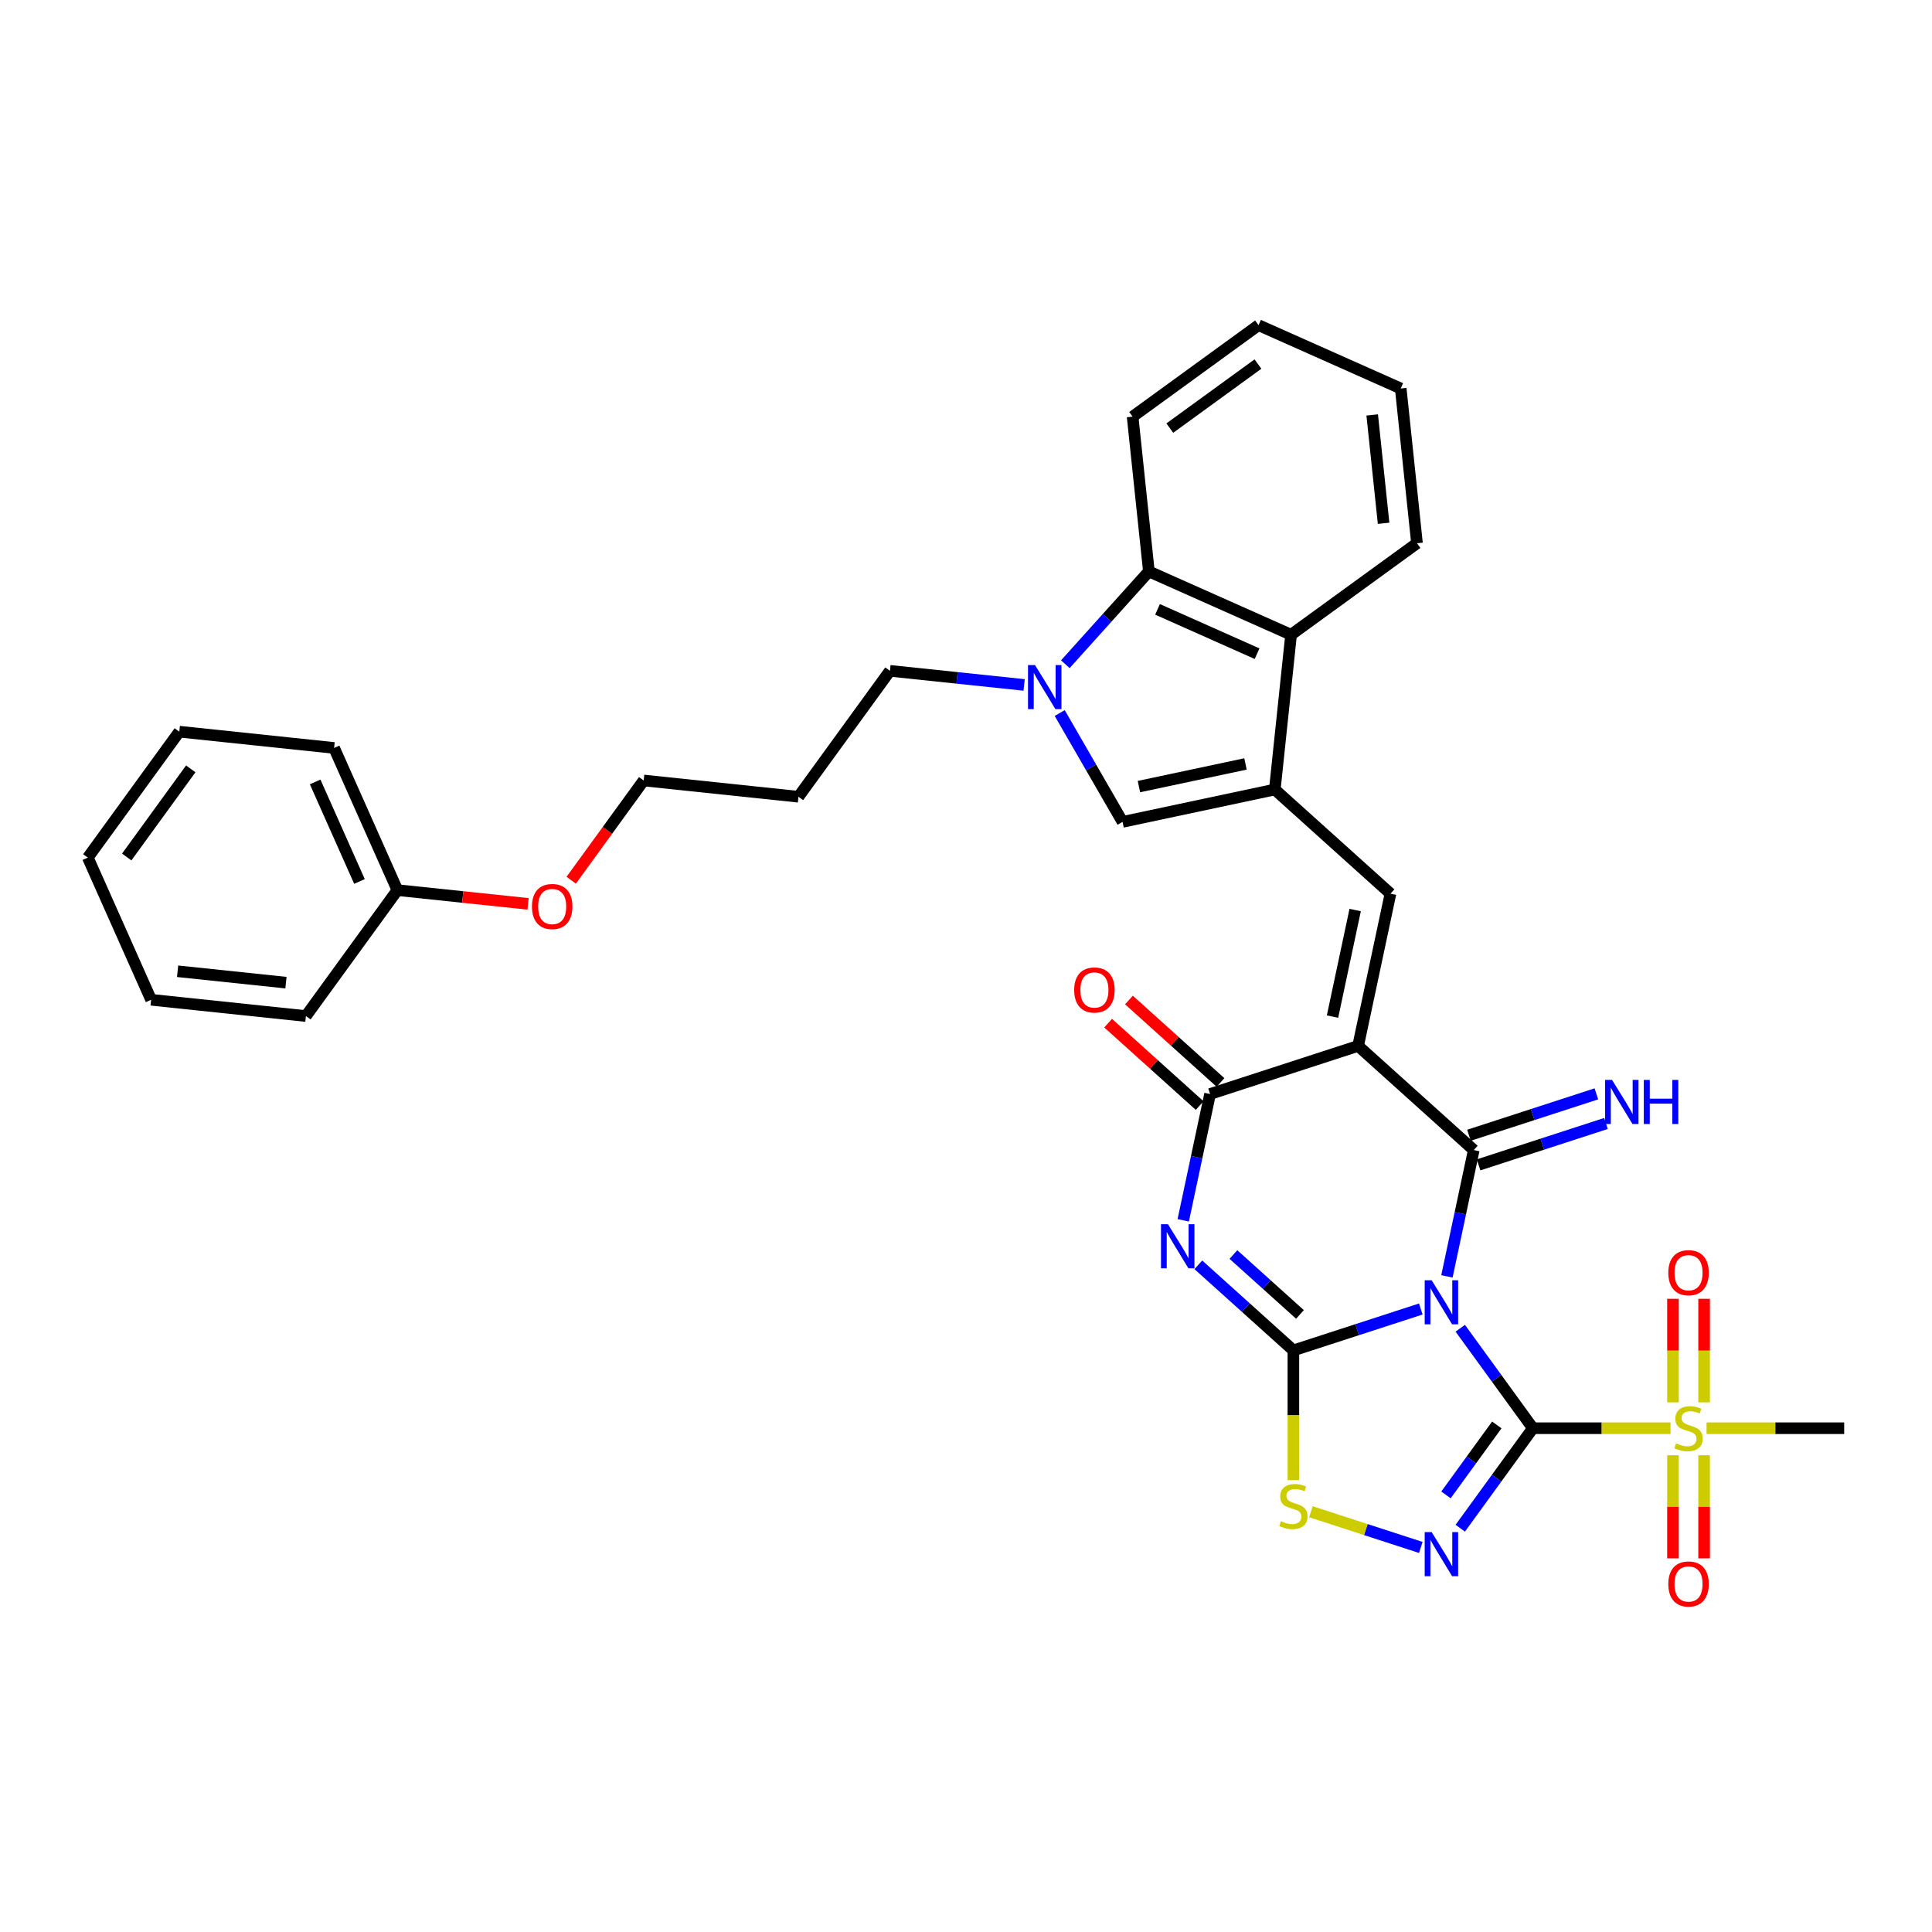 <?xml version='1.0' encoding='iso-8859-1'?>
<svg version='1.1' baseProfile='full'
              xmlns='http://www.w3.org/2000/svg'
                      xmlns:rdkit='http://www.rdkit.org/xml'
                      xmlns:xlink='http://www.w3.org/1999/xlink'
                  xml:space='preserve'
width='1000px' height='1000px' viewBox='0 0 1000 1000'>
<!-- END OF HEADER -->
<rect style='opacity:1.0;fill:#FFFFFF;stroke:none' width='1000' height='1000' x='0' y='0'> </rect>
<path class='bond-0' d='M 755.823,687.493 L 774.624,713.369' style='fill:none;fill-rule:evenodd;stroke:#0000FF;stroke-width:6px;stroke-linecap:butt;stroke-linejoin:miter;stroke-opacity:1' />
<path class='bond-0' d='M 774.624,713.369 L 793.425,739.246' style='fill:none;fill-rule:evenodd;stroke:#000000;stroke-width:6px;stroke-linecap:butt;stroke-linejoin:miter;stroke-opacity:1' />
<path class='bond-1' d='M 735.406,677.537 L 702.43,688.251' style='fill:none;fill-rule:evenodd;stroke:#0000FF;stroke-width:6px;stroke-linecap:butt;stroke-linejoin:miter;stroke-opacity:1' />
<path class='bond-1' d='M 702.43,688.251 L 669.455,698.966' style='fill:none;fill-rule:evenodd;stroke:#000000;stroke-width:6px;stroke-linecap:butt;stroke-linejoin:miter;stroke-opacity:1' />
<path class='bond-3' d='M 748.925,660.65 L 755.873,627.961' style='fill:none;fill-rule:evenodd;stroke:#0000FF;stroke-width:6px;stroke-linecap:butt;stroke-linejoin:miter;stroke-opacity:1' />
<path class='bond-3' d='M 755.873,627.961 L 762.822,595.271' style='fill:none;fill-rule:evenodd;stroke:#000000;stroke-width:6px;stroke-linecap:butt;stroke-linejoin:miter;stroke-opacity:1' />
<path class='bond-5' d='M 793.425,739.246 L 774.624,765.123' style='fill:none;fill-rule:evenodd;stroke:#000000;stroke-width:6px;stroke-linecap:butt;stroke-linejoin:miter;stroke-opacity:1' />
<path class='bond-5' d='M 774.624,765.123 L 755.823,790.999' style='fill:none;fill-rule:evenodd;stroke:#0000FF;stroke-width:6px;stroke-linecap:butt;stroke-linejoin:miter;stroke-opacity:1' />
<path class='bond-5' d='M 774.749,737.539 L 761.589,755.652' style='fill:none;fill-rule:evenodd;stroke:#000000;stroke-width:6px;stroke-linecap:butt;stroke-linejoin:miter;stroke-opacity:1' />
<path class='bond-5' d='M 761.589,755.652 L 748.429,773.766' style='fill:none;fill-rule:evenodd;stroke:#0000FF;stroke-width:6px;stroke-linecap:butt;stroke-linejoin:miter;stroke-opacity:1' />
<path class='bond-7' d='M 793.425,739.246 L 829.04,739.246' style='fill:none;fill-rule:evenodd;stroke:#000000;stroke-width:6px;stroke-linecap:butt;stroke-linejoin:miter;stroke-opacity:1' />
<path class='bond-7' d='M 829.04,739.246 L 864.656,739.246' style='fill:none;fill-rule:evenodd;stroke:#CCCC00;stroke-width:6px;stroke-linecap:butt;stroke-linejoin:miter;stroke-opacity:1' />
<path class='bond-4' d='M 669.455,698.966 L 644.854,676.815' style='fill:none;fill-rule:evenodd;stroke:#000000;stroke-width:6px;stroke-linecap:butt;stroke-linejoin:miter;stroke-opacity:1' />
<path class='bond-4' d='M 644.854,676.815 L 620.253,654.664' style='fill:none;fill-rule:evenodd;stroke:#0000FF;stroke-width:6px;stroke-linecap:butt;stroke-linejoin:miter;stroke-opacity:1' />
<path class='bond-4' d='M 672.856,680.347 L 655.635,664.841' style='fill:none;fill-rule:evenodd;stroke:#000000;stroke-width:6px;stroke-linecap:butt;stroke-linejoin:miter;stroke-opacity:1' />
<path class='bond-4' d='M 655.635,664.841 L 638.414,649.336' style='fill:none;fill-rule:evenodd;stroke:#0000FF;stroke-width:6px;stroke-linecap:butt;stroke-linejoin:miter;stroke-opacity:1' />
<path class='bond-10' d='M 669.455,698.966 L 669.455,732.551' style='fill:none;fill-rule:evenodd;stroke:#000000;stroke-width:6px;stroke-linecap:butt;stroke-linejoin:miter;stroke-opacity:1' />
<path class='bond-10' d='M 669.455,732.551 L 669.455,766.137' style='fill:none;fill-rule:evenodd;stroke:#CCCC00;stroke-width:6px;stroke-linecap:butt;stroke-linejoin:miter;stroke-opacity:1' />
<path class='bond-2' d='M 702.954,541.366 L 762.822,595.271' style='fill:none;fill-rule:evenodd;stroke:#000000;stroke-width:6px;stroke-linecap:butt;stroke-linejoin:miter;stroke-opacity:1' />
<path class='bond-6' d='M 702.954,541.366 L 626.336,566.26' style='fill:none;fill-rule:evenodd;stroke:#000000;stroke-width:6px;stroke-linecap:butt;stroke-linejoin:miter;stroke-opacity:1' />
<path class='bond-9' d='M 702.954,541.366 L 719.703,462.566' style='fill:none;fill-rule:evenodd;stroke:#000000;stroke-width:6px;stroke-linecap:butt;stroke-linejoin:miter;stroke-opacity:1' />
<path class='bond-9' d='M 689.706,526.196 L 701.431,471.036' style='fill:none;fill-rule:evenodd;stroke:#000000;stroke-width:6px;stroke-linecap:butt;stroke-linejoin:miter;stroke-opacity:1' />
<path class='bond-15' d='M 765.311,602.933 L 798.287,592.219' style='fill:none;fill-rule:evenodd;stroke:#000000;stroke-width:6px;stroke-linecap:butt;stroke-linejoin:miter;stroke-opacity:1' />
<path class='bond-15' d='M 798.287,592.219 L 831.263,581.504' style='fill:none;fill-rule:evenodd;stroke:#0000FF;stroke-width:6px;stroke-linecap:butt;stroke-linejoin:miter;stroke-opacity:1' />
<path class='bond-15' d='M 760.332,587.609 L 793.308,576.895' style='fill:none;fill-rule:evenodd;stroke:#000000;stroke-width:6px;stroke-linecap:butt;stroke-linejoin:miter;stroke-opacity:1' />
<path class='bond-15' d='M 793.308,576.895 L 826.284,566.181' style='fill:none;fill-rule:evenodd;stroke:#0000FF;stroke-width:6px;stroke-linecap:butt;stroke-linejoin:miter;stroke-opacity:1' />
<path class='bond-35' d='M 612.439,631.639 L 619.388,598.95' style='fill:none;fill-rule:evenodd;stroke:#0000FF;stroke-width:6px;stroke-linecap:butt;stroke-linejoin:miter;stroke-opacity:1' />
<path class='bond-35' d='M 619.388,598.95 L 626.336,566.26' style='fill:none;fill-rule:evenodd;stroke:#000000;stroke-width:6px;stroke-linecap:butt;stroke-linejoin:miter;stroke-opacity:1' />
<path class='bond-34' d='M 735.406,800.955 L 706.955,791.711' style='fill:none;fill-rule:evenodd;stroke:#0000FF;stroke-width:6px;stroke-linecap:butt;stroke-linejoin:miter;stroke-opacity:1' />
<path class='bond-34' d='M 706.955,791.711 L 678.503,782.466' style='fill:none;fill-rule:evenodd;stroke:#CCCC00;stroke-width:6px;stroke-linecap:butt;stroke-linejoin:miter;stroke-opacity:1' />
<path class='bond-18' d='M 631.727,560.273 L 608.036,538.942' style='fill:none;fill-rule:evenodd;stroke:#000000;stroke-width:6px;stroke-linecap:butt;stroke-linejoin:miter;stroke-opacity:1' />
<path class='bond-18' d='M 608.036,538.942 L 584.345,517.611' style='fill:none;fill-rule:evenodd;stroke:#FF0000;stroke-width:6px;stroke-linecap:butt;stroke-linejoin:miter;stroke-opacity:1' />
<path class='bond-18' d='M 620.946,572.247 L 597.255,550.916' style='fill:none;fill-rule:evenodd;stroke:#000000;stroke-width:6px;stroke-linecap:butt;stroke-linejoin:miter;stroke-opacity:1' />
<path class='bond-18' d='M 597.255,550.916 L 573.564,529.585' style='fill:none;fill-rule:evenodd;stroke:#FF0000;stroke-width:6px;stroke-linecap:butt;stroke-linejoin:miter;stroke-opacity:1' />
<path class='bond-16' d='M 882.041,725.857 L 882.041,699.056' style='fill:none;fill-rule:evenodd;stroke:#CCCC00;stroke-width:6px;stroke-linecap:butt;stroke-linejoin:miter;stroke-opacity:1' />
<path class='bond-16' d='M 882.041,699.056 L 882.041,672.256' style='fill:none;fill-rule:evenodd;stroke:#FF0000;stroke-width:6px;stroke-linecap:butt;stroke-linejoin:miter;stroke-opacity:1' />
<path class='bond-16' d='M 865.929,725.857 L 865.929,699.056' style='fill:none;fill-rule:evenodd;stroke:#CCCC00;stroke-width:6px;stroke-linecap:butt;stroke-linejoin:miter;stroke-opacity:1' />
<path class='bond-16' d='M 865.929,699.056 L 865.929,672.256' style='fill:none;fill-rule:evenodd;stroke:#FF0000;stroke-width:6px;stroke-linecap:butt;stroke-linejoin:miter;stroke-opacity:1' />
<path class='bond-17' d='M 865.929,753.247 L 865.929,779.927' style='fill:none;fill-rule:evenodd;stroke:#CCCC00;stroke-width:6px;stroke-linecap:butt;stroke-linejoin:miter;stroke-opacity:1' />
<path class='bond-17' d='M 865.929,779.927 L 865.929,806.606' style='fill:none;fill-rule:evenodd;stroke:#FF0000;stroke-width:6px;stroke-linecap:butt;stroke-linejoin:miter;stroke-opacity:1' />
<path class='bond-17' d='M 882.041,753.247 L 882.041,779.927' style='fill:none;fill-rule:evenodd;stroke:#CCCC00;stroke-width:6px;stroke-linecap:butt;stroke-linejoin:miter;stroke-opacity:1' />
<path class='bond-17' d='M 882.041,779.927 L 882.041,806.606' style='fill:none;fill-rule:evenodd;stroke:#FF0000;stroke-width:6px;stroke-linecap:butt;stroke-linejoin:miter;stroke-opacity:1' />
<path class='bond-20' d='M 883.314,739.246 L 918.93,739.246' style='fill:none;fill-rule:evenodd;stroke:#CCCC00;stroke-width:6px;stroke-linecap:butt;stroke-linejoin:miter;stroke-opacity:1' />
<path class='bond-20' d='M 918.93,739.246 L 954.545,739.246' style='fill:none;fill-rule:evenodd;stroke:#000000;stroke-width:6px;stroke-linecap:butt;stroke-linejoin:miter;stroke-opacity:1' />
<path class='bond-8' d='M 659.835,408.66 L 719.703,462.566' style='fill:none;fill-rule:evenodd;stroke:#000000;stroke-width:6px;stroke-linecap:butt;stroke-linejoin:miter;stroke-opacity:1' />
<path class='bond-12' d='M 659.835,408.66 L 581.035,425.41' style='fill:none;fill-rule:evenodd;stroke:#000000;stroke-width:6px;stroke-linecap:butt;stroke-linejoin:miter;stroke-opacity:1' />
<path class='bond-12' d='M 644.665,395.413 L 589.505,407.137' style='fill:none;fill-rule:evenodd;stroke:#000000;stroke-width:6px;stroke-linecap:butt;stroke-linejoin:miter;stroke-opacity:1' />
<path class='bond-13' d='M 659.835,408.66 L 668.256,328.541' style='fill:none;fill-rule:evenodd;stroke:#000000;stroke-width:6px;stroke-linecap:butt;stroke-linejoin:miter;stroke-opacity:1' />
<path class='bond-11' d='M 548.504,369.064 L 564.769,397.237' style='fill:none;fill-rule:evenodd;stroke:#0000FF;stroke-width:6px;stroke-linecap:butt;stroke-linejoin:miter;stroke-opacity:1' />
<path class='bond-11' d='M 564.769,397.237 L 581.035,425.41' style='fill:none;fill-rule:evenodd;stroke:#000000;stroke-width:6px;stroke-linecap:butt;stroke-linejoin:miter;stroke-opacity:1' />
<path class='bond-19' d='M 530.089,354.521 L 495.362,350.871' style='fill:none;fill-rule:evenodd;stroke:#0000FF;stroke-width:6px;stroke-linecap:butt;stroke-linejoin:miter;stroke-opacity:1' />
<path class='bond-19' d='M 495.362,350.871 L 460.636,347.221' style='fill:none;fill-rule:evenodd;stroke:#000000;stroke-width:6px;stroke-linecap:butt;stroke-linejoin:miter;stroke-opacity:1' />
<path class='bond-36' d='M 551.421,343.796 L 573.041,319.785' style='fill:none;fill-rule:evenodd;stroke:#0000FF;stroke-width:6px;stroke-linecap:butt;stroke-linejoin:miter;stroke-opacity:1' />
<path class='bond-36' d='M 573.041,319.785 L 594.66,295.774' style='fill:none;fill-rule:evenodd;stroke:#000000;stroke-width:6px;stroke-linecap:butt;stroke-linejoin:miter;stroke-opacity:1' />
<path class='bond-14' d='M 668.256,328.541 L 594.66,295.774' style='fill:none;fill-rule:evenodd;stroke:#000000;stroke-width:6px;stroke-linecap:butt;stroke-linejoin:miter;stroke-opacity:1' />
<path class='bond-14' d='M 650.663,338.345 L 599.146,315.408' style='fill:none;fill-rule:evenodd;stroke:#000000;stroke-width:6px;stroke-linecap:butt;stroke-linejoin:miter;stroke-opacity:1' />
<path class='bond-24' d='M 668.256,328.541 L 733.431,281.189' style='fill:none;fill-rule:evenodd;stroke:#000000;stroke-width:6px;stroke-linecap:butt;stroke-linejoin:miter;stroke-opacity:1' />
<path class='bond-23' d='M 594.66,295.774 L 586.239,215.655' style='fill:none;fill-rule:evenodd;stroke:#000000;stroke-width:6px;stroke-linecap:butt;stroke-linejoin:miter;stroke-opacity:1' />
<path class='bond-21' d='M 460.636,347.221 L 413.283,412.396' style='fill:none;fill-rule:evenodd;stroke:#000000;stroke-width:6px;stroke-linecap:butt;stroke-linejoin:miter;stroke-opacity:1' />
<path class='bond-26' d='M 413.283,412.396 L 333.164,403.975' style='fill:none;fill-rule:evenodd;stroke:#000000;stroke-width:6px;stroke-linecap:butt;stroke-linejoin:miter;stroke-opacity:1' />
<path class='bond-22' d='M 205.693,460.729 L 239.509,464.283' style='fill:none;fill-rule:evenodd;stroke:#000000;stroke-width:6px;stroke-linecap:butt;stroke-linejoin:miter;stroke-opacity:1' />
<path class='bond-22' d='M 239.509,464.283 L 273.325,467.838' style='fill:none;fill-rule:evenodd;stroke:#FF0000;stroke-width:6px;stroke-linecap:butt;stroke-linejoin:miter;stroke-opacity:1' />
<path class='bond-27' d='M 205.693,460.729 L 172.926,387.134' style='fill:none;fill-rule:evenodd;stroke:#000000;stroke-width:6px;stroke-linecap:butt;stroke-linejoin:miter;stroke-opacity:1' />
<path class='bond-27' d='M 186.059,456.243 L 163.122,404.726' style='fill:none;fill-rule:evenodd;stroke:#000000;stroke-width:6px;stroke-linecap:butt;stroke-linejoin:miter;stroke-opacity:1' />
<path class='bond-28' d='M 205.693,460.729 L 158.341,525.904' style='fill:none;fill-rule:evenodd;stroke:#000000;stroke-width:6px;stroke-linecap:butt;stroke-linejoin:miter;stroke-opacity:1' />
<path class='bond-37' d='M 586.239,215.655 L 651.414,168.303' style='fill:none;fill-rule:evenodd;stroke:#000000;stroke-width:6px;stroke-linecap:butt;stroke-linejoin:miter;stroke-opacity:1' />
<path class='bond-37' d='M 605.486,221.587 L 651.108,188.441' style='fill:none;fill-rule:evenodd;stroke:#000000;stroke-width:6px;stroke-linecap:butt;stroke-linejoin:miter;stroke-opacity:1' />
<path class='bond-29' d='M 733.431,281.189 L 725.01,201.07' style='fill:none;fill-rule:evenodd;stroke:#000000;stroke-width:6px;stroke-linecap:butt;stroke-linejoin:miter;stroke-opacity:1' />
<path class='bond-29' d='M 716.144,270.855 L 710.249,214.772' style='fill:none;fill-rule:evenodd;stroke:#000000;stroke-width:6px;stroke-linecap:butt;stroke-linejoin:miter;stroke-opacity:1' />
<path class='bond-25' d='M 295.657,455.6 L 314.411,429.788' style='fill:none;fill-rule:evenodd;stroke:#FF0000;stroke-width:6px;stroke-linecap:butt;stroke-linejoin:miter;stroke-opacity:1' />
<path class='bond-25' d='M 314.411,429.788 L 333.164,403.975' style='fill:none;fill-rule:evenodd;stroke:#000000;stroke-width:6px;stroke-linecap:butt;stroke-linejoin:miter;stroke-opacity:1' />
<path class='bond-31' d='M 172.926,387.134 L 92.807,378.713' style='fill:none;fill-rule:evenodd;stroke:#000000;stroke-width:6px;stroke-linecap:butt;stroke-linejoin:miter;stroke-opacity:1' />
<path class='bond-32' d='M 158.341,525.904 L 78.221,517.483' style='fill:none;fill-rule:evenodd;stroke:#000000;stroke-width:6px;stroke-linecap:butt;stroke-linejoin:miter;stroke-opacity:1' />
<path class='bond-32' d='M 148.007,508.617 L 91.924,502.722' style='fill:none;fill-rule:evenodd;stroke:#000000;stroke-width:6px;stroke-linecap:butt;stroke-linejoin:miter;stroke-opacity:1' />
<path class='bond-30' d='M 725.01,201.07 L 651.414,168.303' style='fill:none;fill-rule:evenodd;stroke:#000000;stroke-width:6px;stroke-linecap:butt;stroke-linejoin:miter;stroke-opacity:1' />
<path class='bond-38' d='M 92.807,378.713 L 45.455,443.888' style='fill:none;fill-rule:evenodd;stroke:#000000;stroke-width:6px;stroke-linecap:butt;stroke-linejoin:miter;stroke-opacity:1' />
<path class='bond-38' d='M 98.739,397.959 L 65.592,443.582' style='fill:none;fill-rule:evenodd;stroke:#000000;stroke-width:6px;stroke-linecap:butt;stroke-linejoin:miter;stroke-opacity:1' />
<path class='bond-33' d='M 78.221,517.483 L 45.455,443.888' style='fill:none;fill-rule:evenodd;stroke:#000000;stroke-width:6px;stroke-linecap:butt;stroke-linejoin:miter;stroke-opacity:1' />
<path  class='atom-0' d='M 741.029 662.664
L 748.505 674.748
Q 749.246 675.94, 750.439 678.099
Q 751.631 680.258, 751.695 680.387
L 751.695 662.664
L 754.724 662.664
L 754.724 685.479
L 751.599 685.479
L 743.575 672.267
Q 742.64 670.72, 741.641 668.948
Q 740.675 667.175, 740.385 666.627
L 740.385 685.479
L 737.42 685.479
L 737.42 662.664
L 741.029 662.664
' fill='#0000FF'/>
<path  class='atom-5' d='M 604.544 633.653
L 612.02 645.737
Q 612.761 646.929, 613.953 649.088
Q 615.145 651.247, 615.21 651.376
L 615.21 633.653
L 618.239 633.653
L 618.239 656.468
L 615.113 656.468
L 607.089 643.256
Q 606.155 641.709, 605.156 639.937
Q 604.189 638.164, 603.899 637.617
L 603.899 656.468
L 600.934 656.468
L 600.934 633.653
L 604.544 633.653
' fill='#0000FF'/>
<path  class='atom-6' d='M 741.029 793.013
L 748.505 805.097
Q 749.246 806.29, 750.439 808.449
Q 751.631 810.608, 751.695 810.737
L 751.695 793.013
L 754.724 793.013
L 754.724 815.828
L 751.599 815.828
L 743.575 802.616
Q 742.64 801.069, 741.641 799.297
Q 740.675 797.525, 740.385 796.977
L 740.385 815.828
L 737.42 815.828
L 737.42 793.013
L 741.029 793.013
' fill='#0000FF'/>
<path  class='atom-8' d='M 867.54 747.076
Q 867.798 747.173, 868.861 747.624
Q 869.925 748.075, 871.085 748.365
Q 872.277 748.623, 873.437 748.623
Q 875.596 748.623, 876.853 747.592
Q 878.11 746.529, 878.11 744.692
Q 878.11 743.435, 877.465 742.662
Q 876.853 741.888, 875.886 741.469
Q 874.919 741.051, 873.308 740.567
Q 871.278 739.955, 870.054 739.375
Q 868.861 738.795, 867.991 737.57
Q 867.153 736.346, 867.153 734.283
Q 867.153 731.416, 869.087 729.643
Q 871.053 727.871, 874.919 727.871
Q 877.562 727.871, 880.559 729.128
L 879.818 731.609
Q 877.079 730.481, 875.016 730.481
Q 872.793 730.481, 871.568 731.416
Q 870.344 732.318, 870.376 733.897
Q 870.376 735.121, 870.988 735.862
Q 871.633 736.604, 872.535 737.023
Q 873.469 737.441, 875.016 737.925
Q 877.079 738.569, 878.303 739.214
Q 879.528 739.858, 880.398 741.179
Q 881.3 742.468, 881.3 744.692
Q 881.3 747.85, 879.173 749.558
Q 877.079 751.233, 873.566 751.233
Q 871.536 751.233, 869.989 750.782
Q 868.475 750.363, 866.67 749.622
L 867.54 747.076
' fill='#CCCC00'/>
<path  class='atom-11' d='M 663.01 787.357
Q 663.268 787.453, 664.331 787.905
Q 665.394 788.356, 666.555 788.646
Q 667.747 788.903, 668.907 788.903
Q 671.066 788.903, 672.323 787.872
Q 673.579 786.809, 673.579 784.972
Q 673.579 783.715, 672.935 782.942
Q 672.323 782.169, 671.356 781.75
Q 670.389 781.331, 668.778 780.847
Q 666.748 780.235, 665.523 779.655
Q 664.331 779.075, 663.461 777.851
Q 662.623 776.626, 662.623 774.564
Q 662.623 771.696, 664.557 769.923
Q 666.522 768.151, 670.389 768.151
Q 673.032 768.151, 676.028 769.408
L 675.287 771.889
Q 672.548 770.761, 670.486 770.761
Q 668.262 770.761, 667.038 771.696
Q 665.813 772.598, 665.846 774.177
Q 665.846 775.402, 666.458 776.143
Q 667.102 776.884, 668.005 777.303
Q 668.939 777.722, 670.486 778.205
Q 672.548 778.85, 673.773 779.494
Q 674.997 780.138, 675.867 781.46
Q 676.77 782.749, 676.77 784.972
Q 676.77 788.13, 674.643 789.838
Q 672.548 791.514, 669.036 791.514
Q 667.006 791.514, 665.459 791.062
Q 663.944 790.644, 662.14 789.902
L 663.01 787.357
' fill='#CCCC00'/>
<path  class='atom-12' d='M 535.712 344.235
L 543.188 356.319
Q 543.929 357.511, 545.121 359.67
Q 546.313 361.829, 546.378 361.958
L 546.378 344.235
L 549.407 344.235
L 549.407 367.05
L 546.281 367.05
L 538.257 353.838
Q 537.323 352.291, 536.324 350.519
Q 535.357 348.746, 535.067 348.199
L 535.067 367.05
L 532.103 367.05
L 532.103 344.235
L 535.712 344.235
' fill='#0000FF'/>
<path  class='atom-16' d='M 834.396 558.969
L 841.872 571.053
Q 842.613 572.246, 843.806 574.405
Q 844.998 576.564, 845.062 576.693
L 845.062 558.969
L 848.091 558.969
L 848.091 581.784
L 844.966 581.784
L 836.942 568.572
Q 836.007 567.025, 835.008 565.253
Q 834.042 563.481, 833.752 562.933
L 833.752 581.784
L 830.787 581.784
L 830.787 558.969
L 834.396 558.969
' fill='#0000FF'/>
<path  class='atom-16' d='M 850.831 558.969
L 853.924 558.969
L 853.924 568.669
L 865.589 568.669
L 865.589 558.969
L 868.683 558.969
L 868.683 581.784
L 865.589 581.784
L 865.589 571.247
L 853.924 571.247
L 853.924 581.784
L 850.831 581.784
L 850.831 558.969
' fill='#0000FF'/>
<path  class='atom-17' d='M 863.512 658.75
Q 863.512 653.272, 866.219 650.211
Q 868.926 647.149, 873.985 647.149
Q 879.044 647.149, 881.751 650.211
Q 884.458 653.272, 884.458 658.75
Q 884.458 664.293, 881.719 667.451
Q 878.98 670.576, 873.985 670.576
Q 868.958 670.576, 866.219 667.451
Q 863.512 664.325, 863.512 658.75
M 873.985 667.998
Q 877.465 667.998, 879.334 665.678
Q 881.235 663.326, 881.235 658.75
Q 881.235 654.271, 879.334 652.015
Q 877.465 649.727, 873.985 649.727
Q 870.505 649.727, 868.604 651.983
Q 866.735 654.239, 866.735 658.75
Q 866.735 663.358, 868.604 665.678
Q 870.505 667.998, 873.985 667.998
' fill='#FF0000'/>
<path  class='atom-18' d='M 863.512 819.871
Q 863.512 814.393, 866.219 811.332
Q 868.926 808.27, 873.985 808.27
Q 879.044 808.27, 881.751 811.332
Q 884.458 814.393, 884.458 819.871
Q 884.458 825.413, 881.719 828.571
Q 878.98 831.697, 873.985 831.697
Q 868.958 831.697, 866.219 828.571
Q 863.512 825.446, 863.512 819.871
M 873.985 829.119
Q 877.465 829.119, 879.334 826.799
Q 881.235 824.447, 881.235 819.871
Q 881.235 815.392, 879.334 813.136
Q 877.465 810.848, 873.985 810.848
Q 870.505 810.848, 868.604 813.104
Q 866.735 815.36, 866.735 819.871
Q 866.735 824.479, 868.604 826.799
Q 870.505 829.119, 873.985 829.119
' fill='#FF0000'/>
<path  class='atom-19' d='M 555.995 512.419
Q 555.995 506.941, 558.702 503.88
Q 561.409 500.819, 566.468 500.819
Q 571.527 500.819, 574.234 503.88
Q 576.941 506.941, 576.941 512.419
Q 576.941 517.962, 574.202 521.12
Q 571.463 524.246, 566.468 524.246
Q 561.441 524.246, 558.702 521.12
Q 555.995 517.994, 555.995 512.419
M 566.468 521.668
Q 569.948 521.668, 571.817 519.347
Q 573.718 516.995, 573.718 512.419
Q 573.718 507.94, 571.817 505.684
Q 569.948 503.396, 566.468 503.396
Q 562.988 503.396, 561.087 505.652
Q 559.218 507.908, 559.218 512.419
Q 559.218 517.027, 561.087 519.347
Q 562.988 521.668, 566.468 521.668
' fill='#FF0000'/>
<path  class='atom-26' d='M 275.339 469.215
Q 275.339 463.736, 278.046 460.675
Q 280.753 457.614, 285.812 457.614
Q 290.871 457.614, 293.578 460.675
Q 296.285 463.736, 296.285 469.215
Q 296.285 474.757, 293.546 477.915
Q 290.807 481.041, 285.812 481.041
Q 280.785 481.041, 278.046 477.915
Q 275.339 474.789, 275.339 469.215
M 285.812 478.463
Q 289.292 478.463, 291.161 476.143
Q 293.062 473.79, 293.062 469.215
Q 293.062 464.735, 291.161 462.48
Q 289.292 460.192, 285.812 460.192
Q 282.332 460.192, 280.431 462.448
Q 278.562 464.703, 278.562 469.215
Q 278.562 473.823, 280.431 476.143
Q 282.332 478.463, 285.812 478.463
' fill='#FF0000'/>
</svg>
